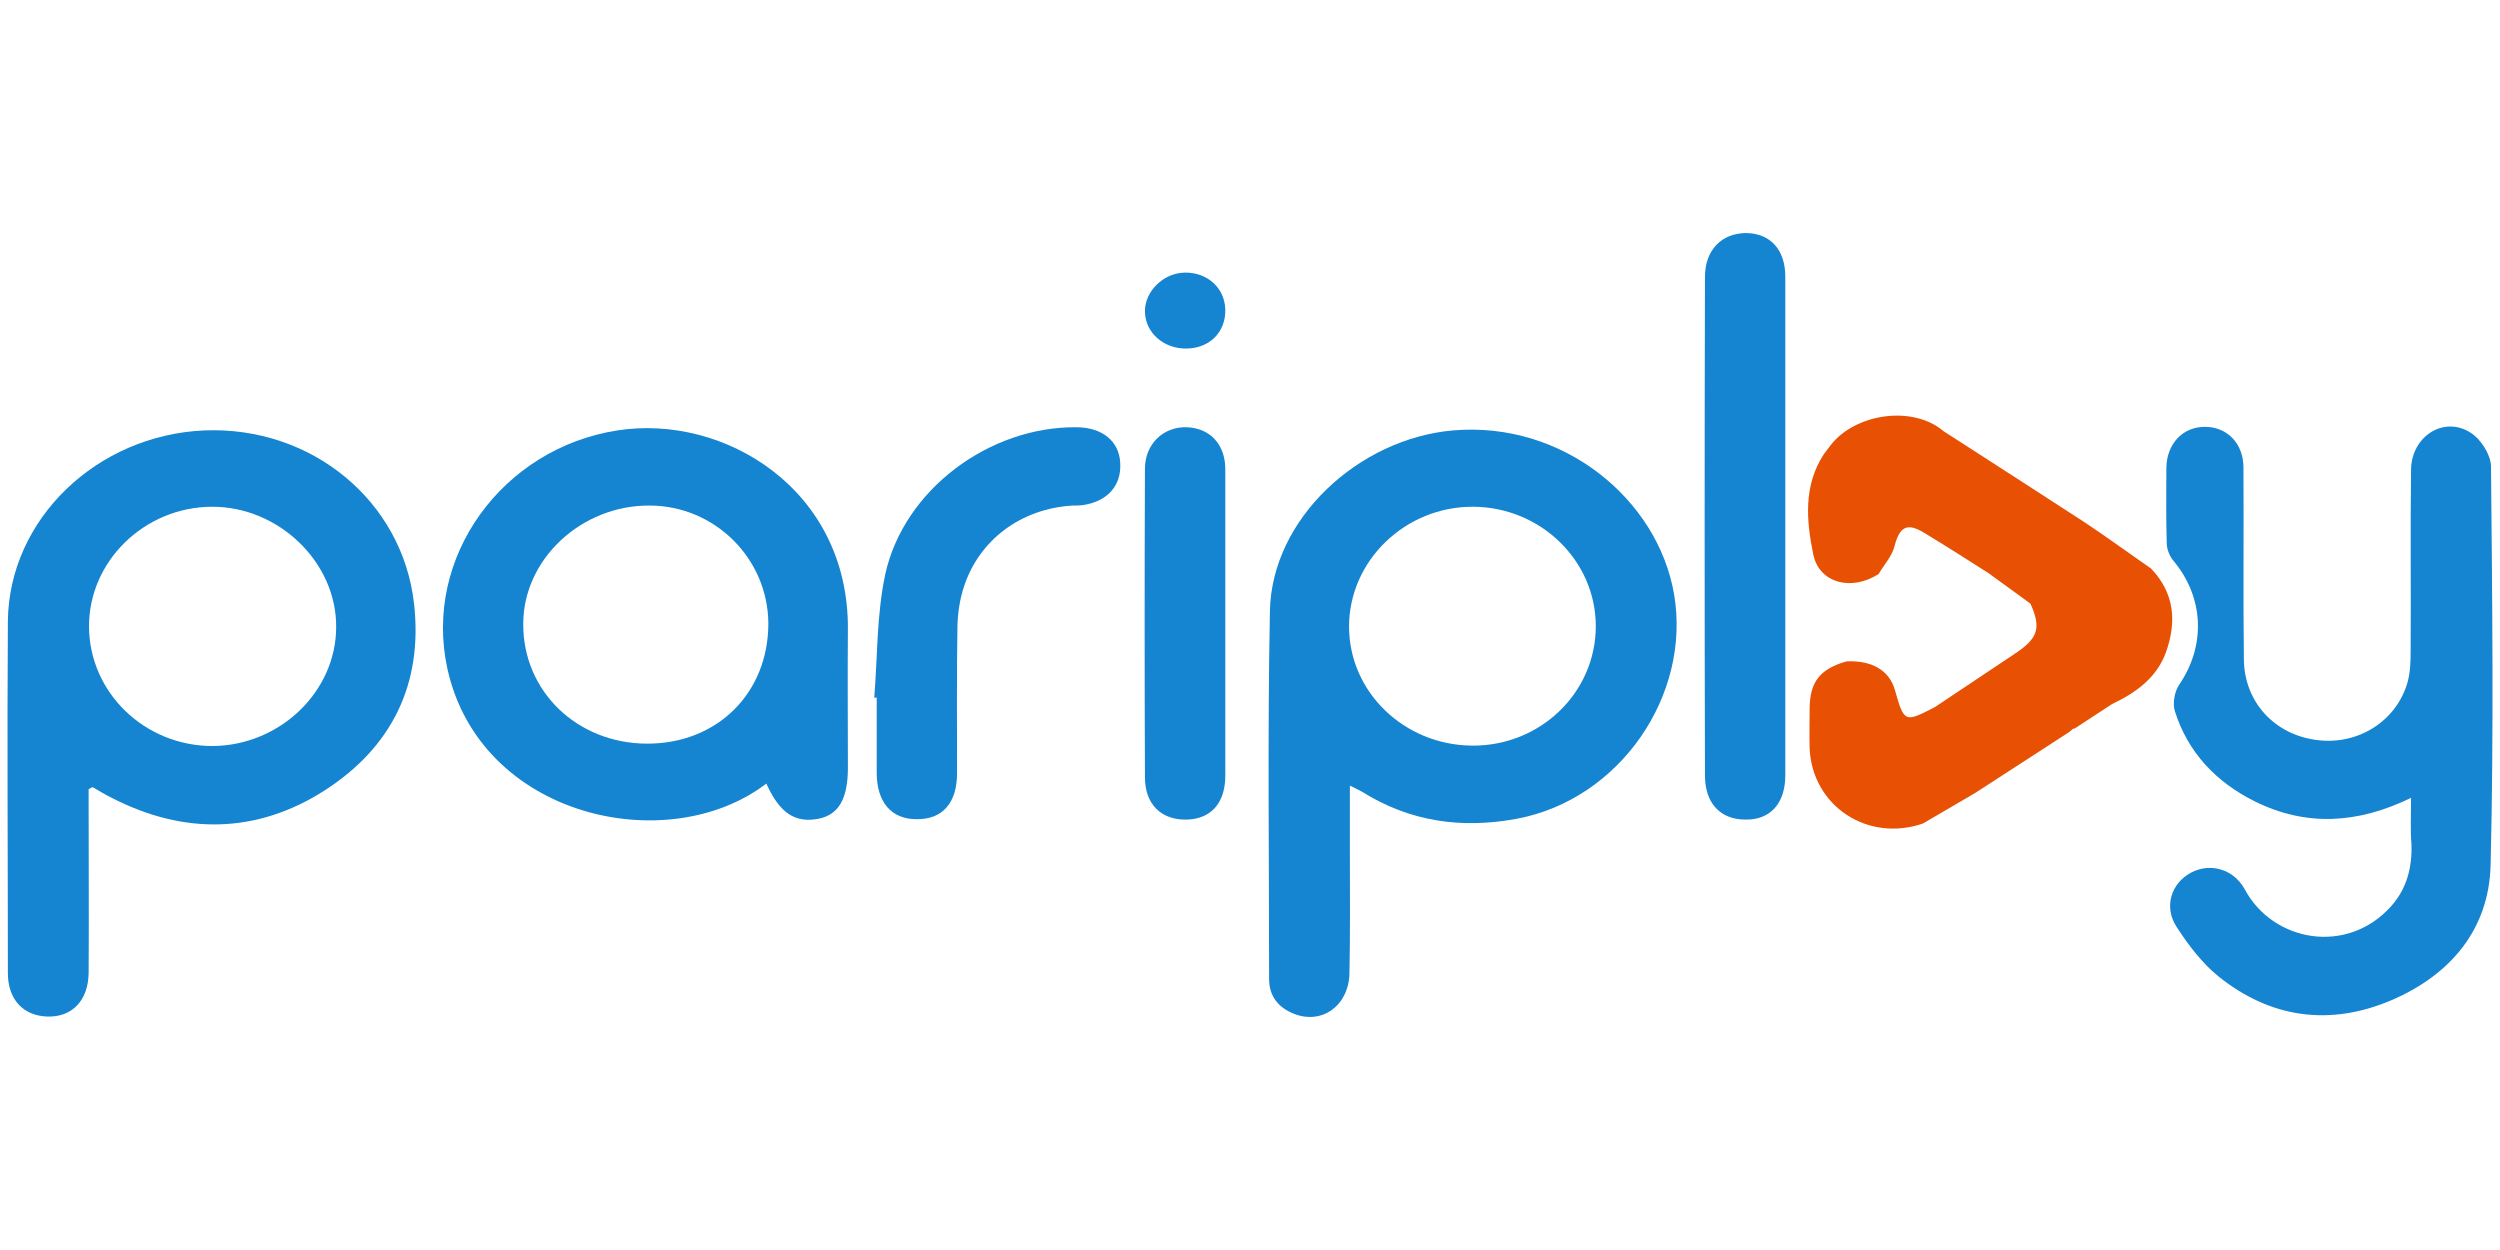<svg width="120" height="60" viewBox="0 0 120 60" fill="none" xmlns="http://www.w3.org/2000/svg">
<path d="M4.254 37.879C4.254 38.125 4.254 38.429 4.254 38.733C4.254 41.391 4.273 44.048 4.254 46.706C4.234 48.035 3.455 48.832 2.267 48.794C1.118 48.756 0.378 47.978 0.378 46.706C0.378 41.068 0.339 35.449 0.378 29.81C0.436 24.913 4.644 20.888 9.805 20.66C14.967 20.451 19.331 24.058 19.876 28.994C20.304 32.829 18.805 35.866 15.591 37.935C12.338 40.024 8.831 40.081 5.364 38.296C5.053 38.144 4.741 37.955 4.449 37.784C4.429 37.784 4.39 37.803 4.254 37.879ZM4.273 30.057C4.273 33.227 6.942 35.828 10.234 35.809C13.448 35.771 16.136 33.19 16.136 30.095C16.155 26.982 13.37 24.305 10.156 24.324C6.942 24.343 4.273 26.925 4.273 30.057Z" fill="#1584D1"/>
<path d="M64.794 37.708C64.794 38.865 64.794 39.891 64.794 40.935C64.794 42.871 64.813 44.788 64.774 46.725C64.735 48.282 63.45 49.193 62.106 48.661C61.346 48.357 60.917 47.807 60.917 46.991C60.917 41.106 60.84 35.221 60.956 29.335C61.035 24.912 65.203 21.058 69.741 20.66C75.001 20.204 79.578 23.944 80.358 28.538C81.176 33.36 77.767 38.372 72.8 39.302C70.131 39.796 67.657 39.435 65.359 37.992C65.222 37.916 65.086 37.859 64.794 37.708ZM76.598 30.057C76.598 26.925 73.968 24.343 70.715 24.324C67.462 24.305 64.755 26.906 64.755 30.076C64.755 33.208 67.385 35.752 70.638 35.79C73.929 35.828 76.598 33.246 76.598 30.057Z" fill="#1584D1"/>
<path d="M115.731 38.296C113.16 39.549 110.686 39.682 108.231 38.467C106.362 37.536 105.018 36.113 104.394 34.138C104.277 33.778 104.375 33.208 104.589 32.885C105.894 30.987 105.797 28.671 104.316 26.905C104.141 26.697 104.004 26.355 104.004 26.07C103.965 24.874 103.985 23.659 103.985 22.463C104.004 21.286 104.784 20.47 105.875 20.489C106.926 20.508 107.686 21.305 107.686 22.444C107.706 25.52 107.667 28.576 107.706 31.651C107.725 33.702 109.186 35.277 111.231 35.524C113.179 35.771 115.01 34.632 115.556 32.772C115.692 32.297 115.711 31.765 115.711 31.272C115.731 28.367 115.692 25.444 115.731 22.539C115.75 20.945 117.309 19.938 118.594 20.774C119.082 21.077 119.549 21.818 119.568 22.368C119.627 28.747 119.705 35.145 119.549 41.523C119.471 44.58 117.66 46.782 114.777 48.016C111.816 49.269 108.991 48.87 106.498 46.877C105.699 46.231 105.037 45.358 104.472 44.484C103.849 43.516 104.219 42.396 105.174 41.884C106.069 41.409 107.199 41.694 107.745 42.681C109.089 45.206 112.653 45.87 114.777 43.497C115.536 42.643 115.789 41.618 115.75 40.517C115.692 39.852 115.731 39.15 115.731 38.296Z" fill="#1584D1"/>
<path d="M36.784 37.612C32.031 41.238 23.032 39.226 21.473 32.088C20.305 26.735 24.122 21.514 29.635 20.66C34.758 19.862 40.757 23.488 40.699 30.227C40.679 32.43 40.699 34.651 40.699 36.853C40.699 38.353 40.251 39.112 39.277 39.302C38.167 39.511 37.426 39.036 36.784 37.612ZM31.174 24.267C27.901 24.248 25.116 26.848 25.116 29.943C25.096 33.17 27.687 35.676 31.037 35.695C34.427 35.714 36.881 33.265 36.881 29.924C36.861 26.81 34.31 24.267 31.174 24.267Z" fill="#1584D1"/>
<path d="M85.694 25.349C85.694 29.297 85.694 33.265 85.694 37.214C85.694 38.562 84.974 39.359 83.786 39.34C82.578 39.34 81.838 38.562 81.838 37.214C81.818 29.241 81.818 21.267 81.838 13.294C81.838 12.003 82.637 11.187 83.825 11.187C84.974 11.206 85.694 11.984 85.694 13.275C85.694 17.319 85.694 21.324 85.694 25.349Z" fill="#1584D1"/>
<path d="M41.965 33.493C42.121 31.518 42.082 29.487 42.491 27.57C43.387 23.488 47.516 20.451 51.704 20.508C52.912 20.527 53.71 21.172 53.769 22.197C53.847 23.299 53.165 24.077 51.957 24.248C51.801 24.267 51.626 24.267 51.47 24.267C49.016 24.419 47.01 25.899 46.27 28.158C46.075 28.747 45.977 29.392 45.958 30.019C45.919 32.392 45.938 34.765 45.938 37.119C45.938 38.542 45.237 39.34 43.991 39.321C42.783 39.321 42.082 38.505 42.082 37.081C42.082 35.885 42.082 34.689 42.082 33.474C42.062 33.493 42.004 33.493 41.965 33.493Z" fill="#1584D1"/>
<path d="M58.814 29.924C58.814 32.354 58.814 34.803 58.814 37.233C58.814 38.543 58.132 39.302 56.983 39.34C55.756 39.378 54.957 38.619 54.957 37.309C54.938 32.373 54.938 27.437 54.957 22.502C54.957 21.306 55.853 20.47 56.963 20.508C58.074 20.546 58.814 21.325 58.814 22.521C58.814 25.007 58.814 27.456 58.814 29.924Z" fill="#1584D1"/>
<path d="M56.964 16.73C55.853 16.749 54.977 15.971 54.957 14.965C54.938 13.997 55.834 13.104 56.866 13.085C57.957 13.066 58.795 13.826 58.814 14.87C58.834 15.933 58.074 16.711 56.964 16.73Z" fill="#1584D1"/>
<path d="M103.245 27.285C102.173 26.545 101.141 25.785 100.05 25.064C97.81 23.602 96.641 22.862 94.382 21.4L93.291 20.698C91.791 19.426 89.045 19.862 87.876 21.362C87.759 21.514 87.662 21.647 87.545 21.799C86.552 23.317 86.708 25.007 87.038 26.621C87.331 28.006 88.889 28.386 90.175 27.551C90.428 27.114 90.818 26.697 90.934 26.222C91.187 25.273 91.538 25.064 92.395 25.596C93.428 26.222 94.44 26.867 95.453 27.513C96.116 28.006 96.797 28.481 97.46 28.975C97.985 30.133 97.829 30.626 96.758 31.348C95.453 32.221 94.168 33.075 92.863 33.948C91.421 34.689 91.402 34.689 90.953 33.113C90.681 32.183 89.863 31.689 88.636 31.746C87.37 32.107 86.882 32.715 86.863 33.968C86.863 34.632 86.843 35.296 86.863 35.942C86.999 38.694 89.648 40.441 92.297 39.53C93.135 39.036 93.992 38.543 94.83 38.049C96.33 37.081 97.81 36.113 99.31 35.145C99.388 35.087 99.466 35.012 99.544 34.955C99.544 34.974 99.544 34.974 99.544 34.993C100.148 34.594 100.771 34.195 101.375 33.797C101.531 33.493 101.531 33.493 101.375 33.797C102.524 33.246 103.517 32.544 103.965 31.31C104.492 29.829 104.375 28.462 103.245 27.285Z" fill="#E85003"/>
</svg>
